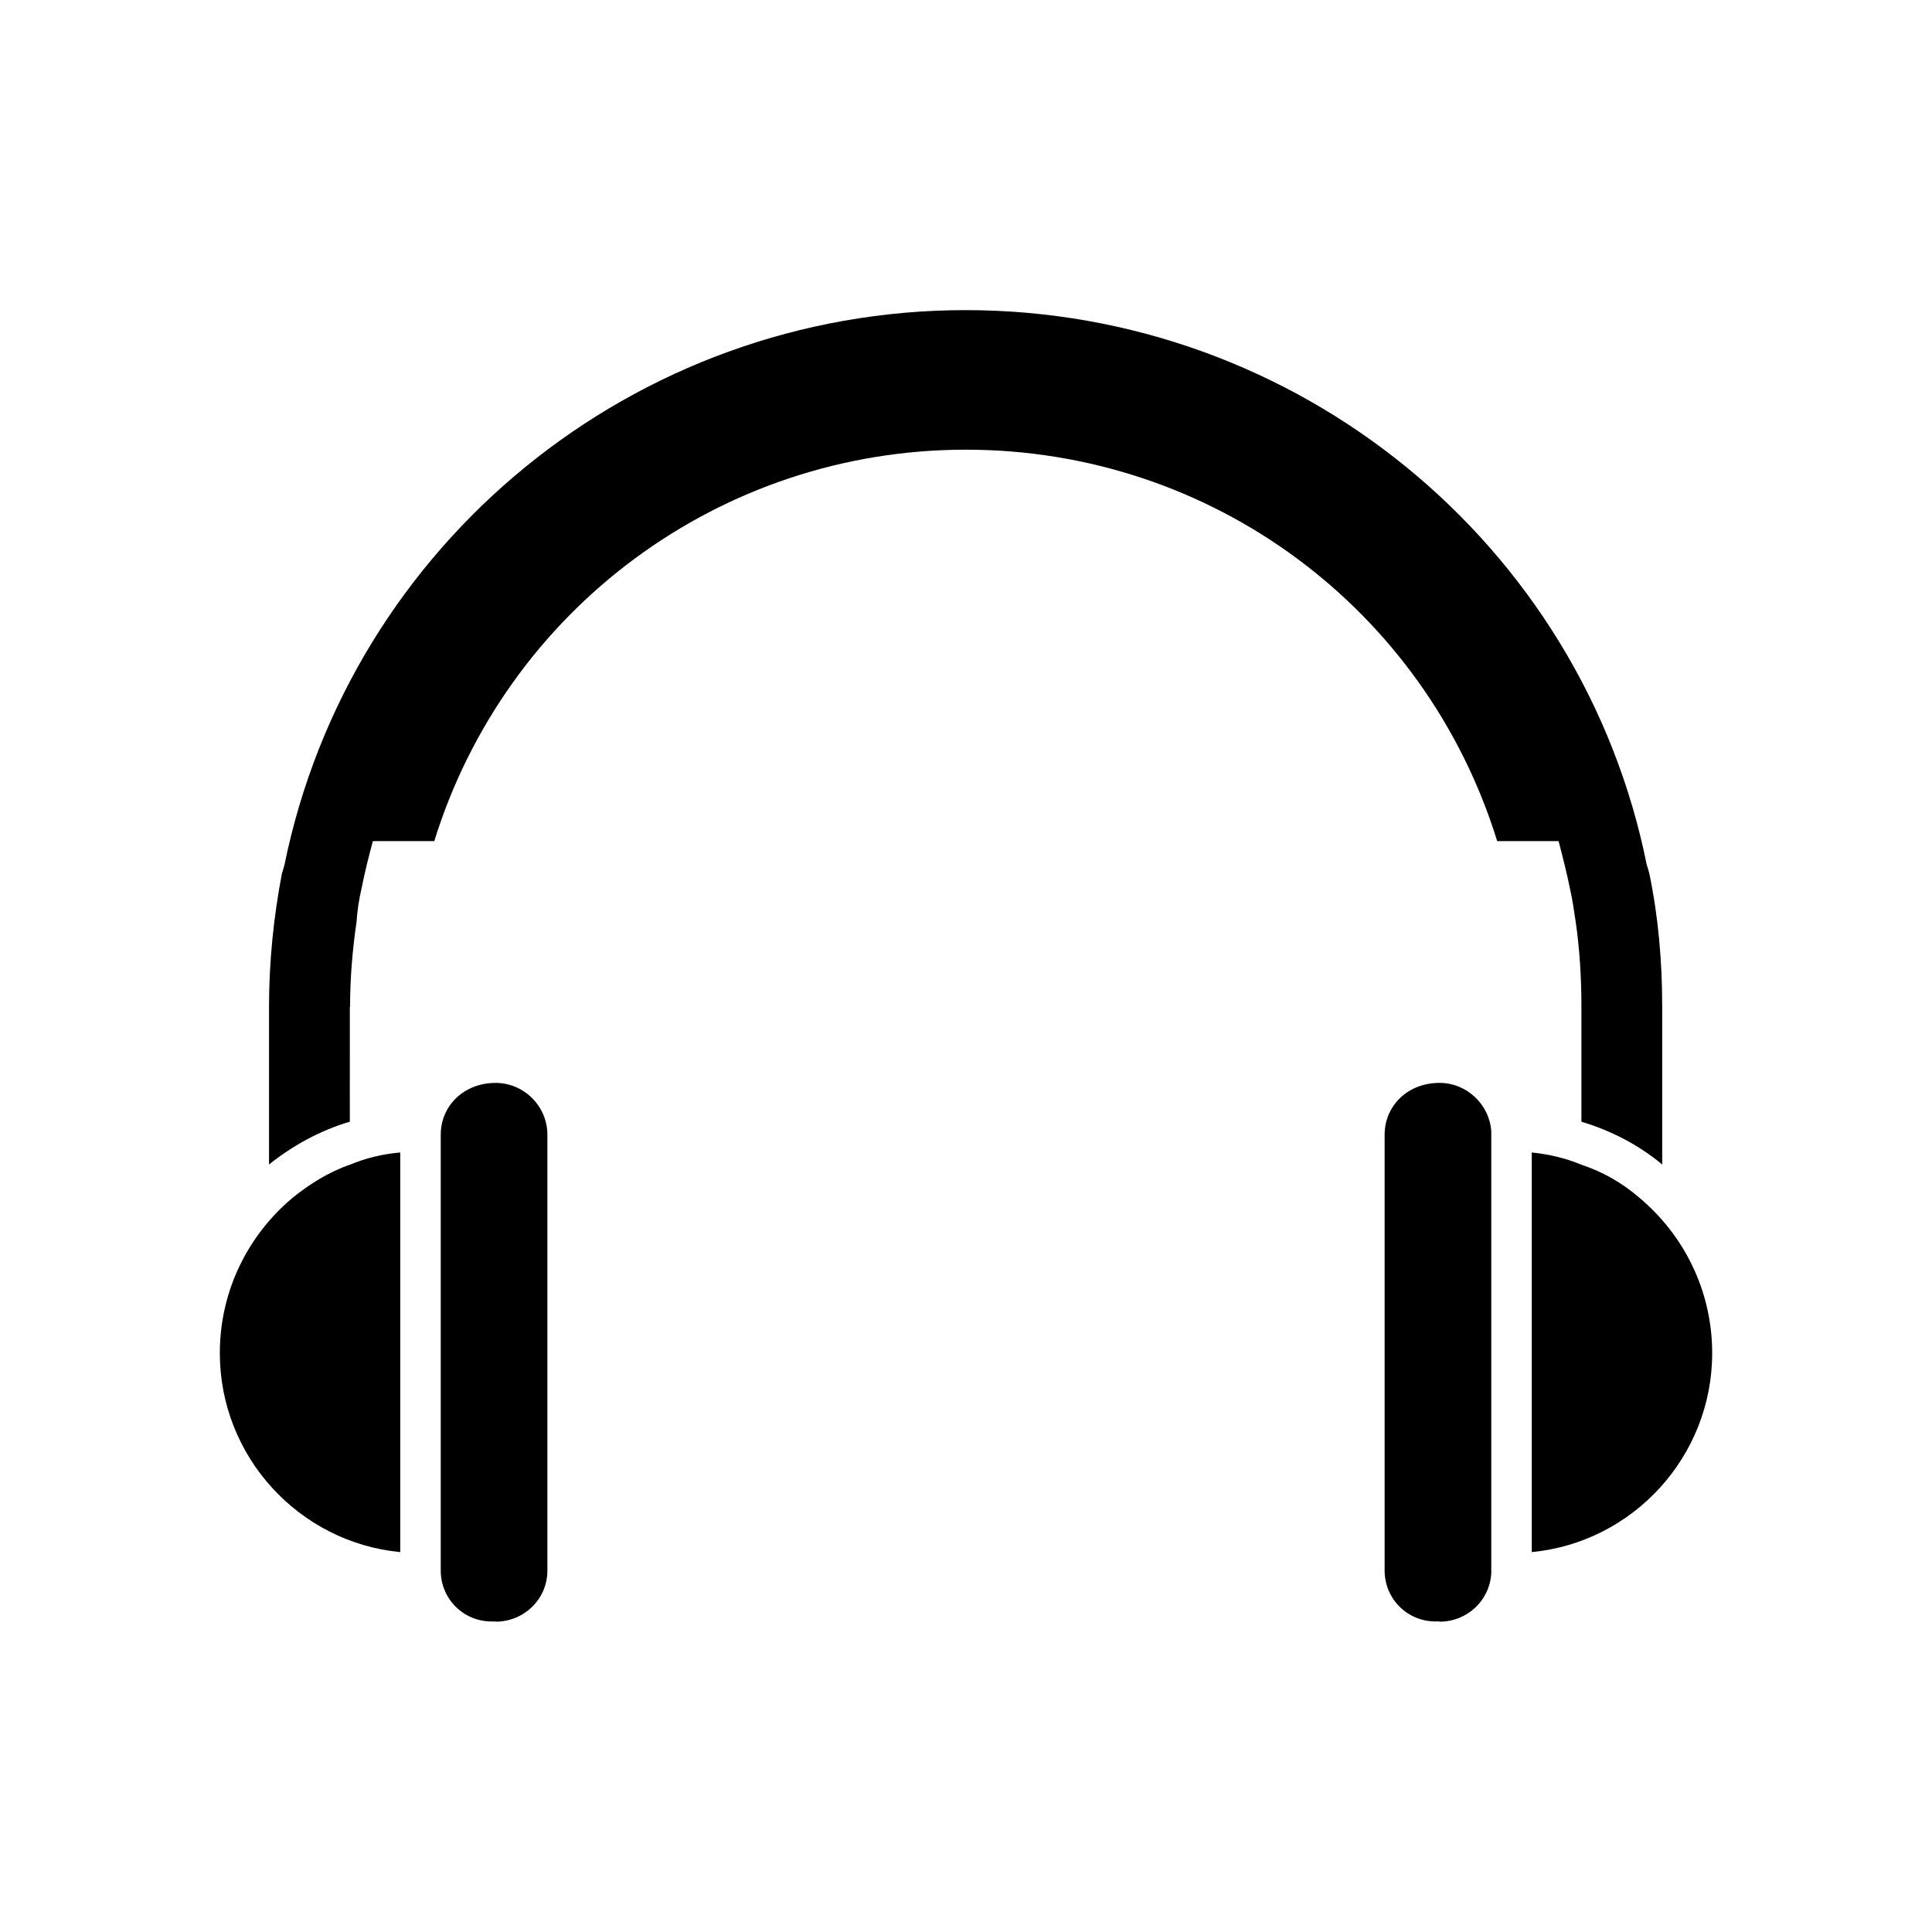 <?xml version="1.0" encoding="UTF-8"?>
<!-- The Best Svg Icon site in the world: iconSvg.co, Visit us! https://iconsvg.co -->
<svg fill="#000000" width="800px" height="800px" version="1.1" viewBox="144 144 512 512" xmlns="http://www.w3.org/2000/svg">
 <g>
  <path d="m250.07 555.32v-105.9c-4.734 0.402-9.219 1.512-13.301 3.223-5.594 1.914-10.73 5.141-15.215 8.766-11.789 9.875-19.297 24.637-19.297 41.16 0 27.461 21.008 50.184 47.812 52.754z"/>
  <path d="m275.36 573.76c7.508 0 13.703-5.996 13.703-13.504v-115.57c0-7.508-6.195-13.703-13.703-13.703-8.566 0-14.559 6.195-14.559 13.703v115.52c0 7.508 5.996 13.504 13.504 13.504l1.055-0.004z"/>
  <path d="m236.77 410.83c0-7.707 0.656-15.215 1.715-22.52 0.203-3.023 0.656-5.996 1.309-8.766 0.855-4.281 1.914-8.566 3.023-12.645h16.273c19.094-61.516 75.875-103.73 140.86-103.73 65.191 0 121.77 42.219 140.82 103.73h16.273c1.059 4.082 2.168 8.363 3.023 12.645 0.656 2.769 1.059 5.793 1.512 8.766 1.059 7.305 1.512 14.812 1.512 22.52v30.43c7.91 2.367 15.215 6.195 21.41 11.336v-41.816c0-12.242-1.059-24.031-3.426-35.367-0.203-0.656-0.402-1.512-0.656-2.168-17.129-85.297-92.801-147.06-180.52-147.06-87.664 0-163.13 61.715-180.52 147.06-0.203 0.656-0.402 1.512-0.656 2.168-2.168 11.387-3.426 23.176-3.426 35.367v41.816c6.195-4.938 13.504-9.02 21.41-11.336l0.004-30.43z"/>
  <path d="m525.5 573.76c7.305 0 13.301-5.594 13.703-12.848v-117.09c-0.453-7.055-6.449-12.848-13.703-12.848-8.566 0-14.559 6.195-14.559 13.703v115.52c0 7.508 5.996 13.504 13.504 13.504h1.055z"/>
  <path d="m578.45 461.41c-4.484-3.879-9.621-6.852-15.418-8.766-4.082-1.715-8.566-2.769-13.098-3.223v105.9c26.801-2.57 47.812-25.293 47.812-52.75-0.004-16.527-7.508-31.289-19.297-41.164z"/>
 </g>
</svg>